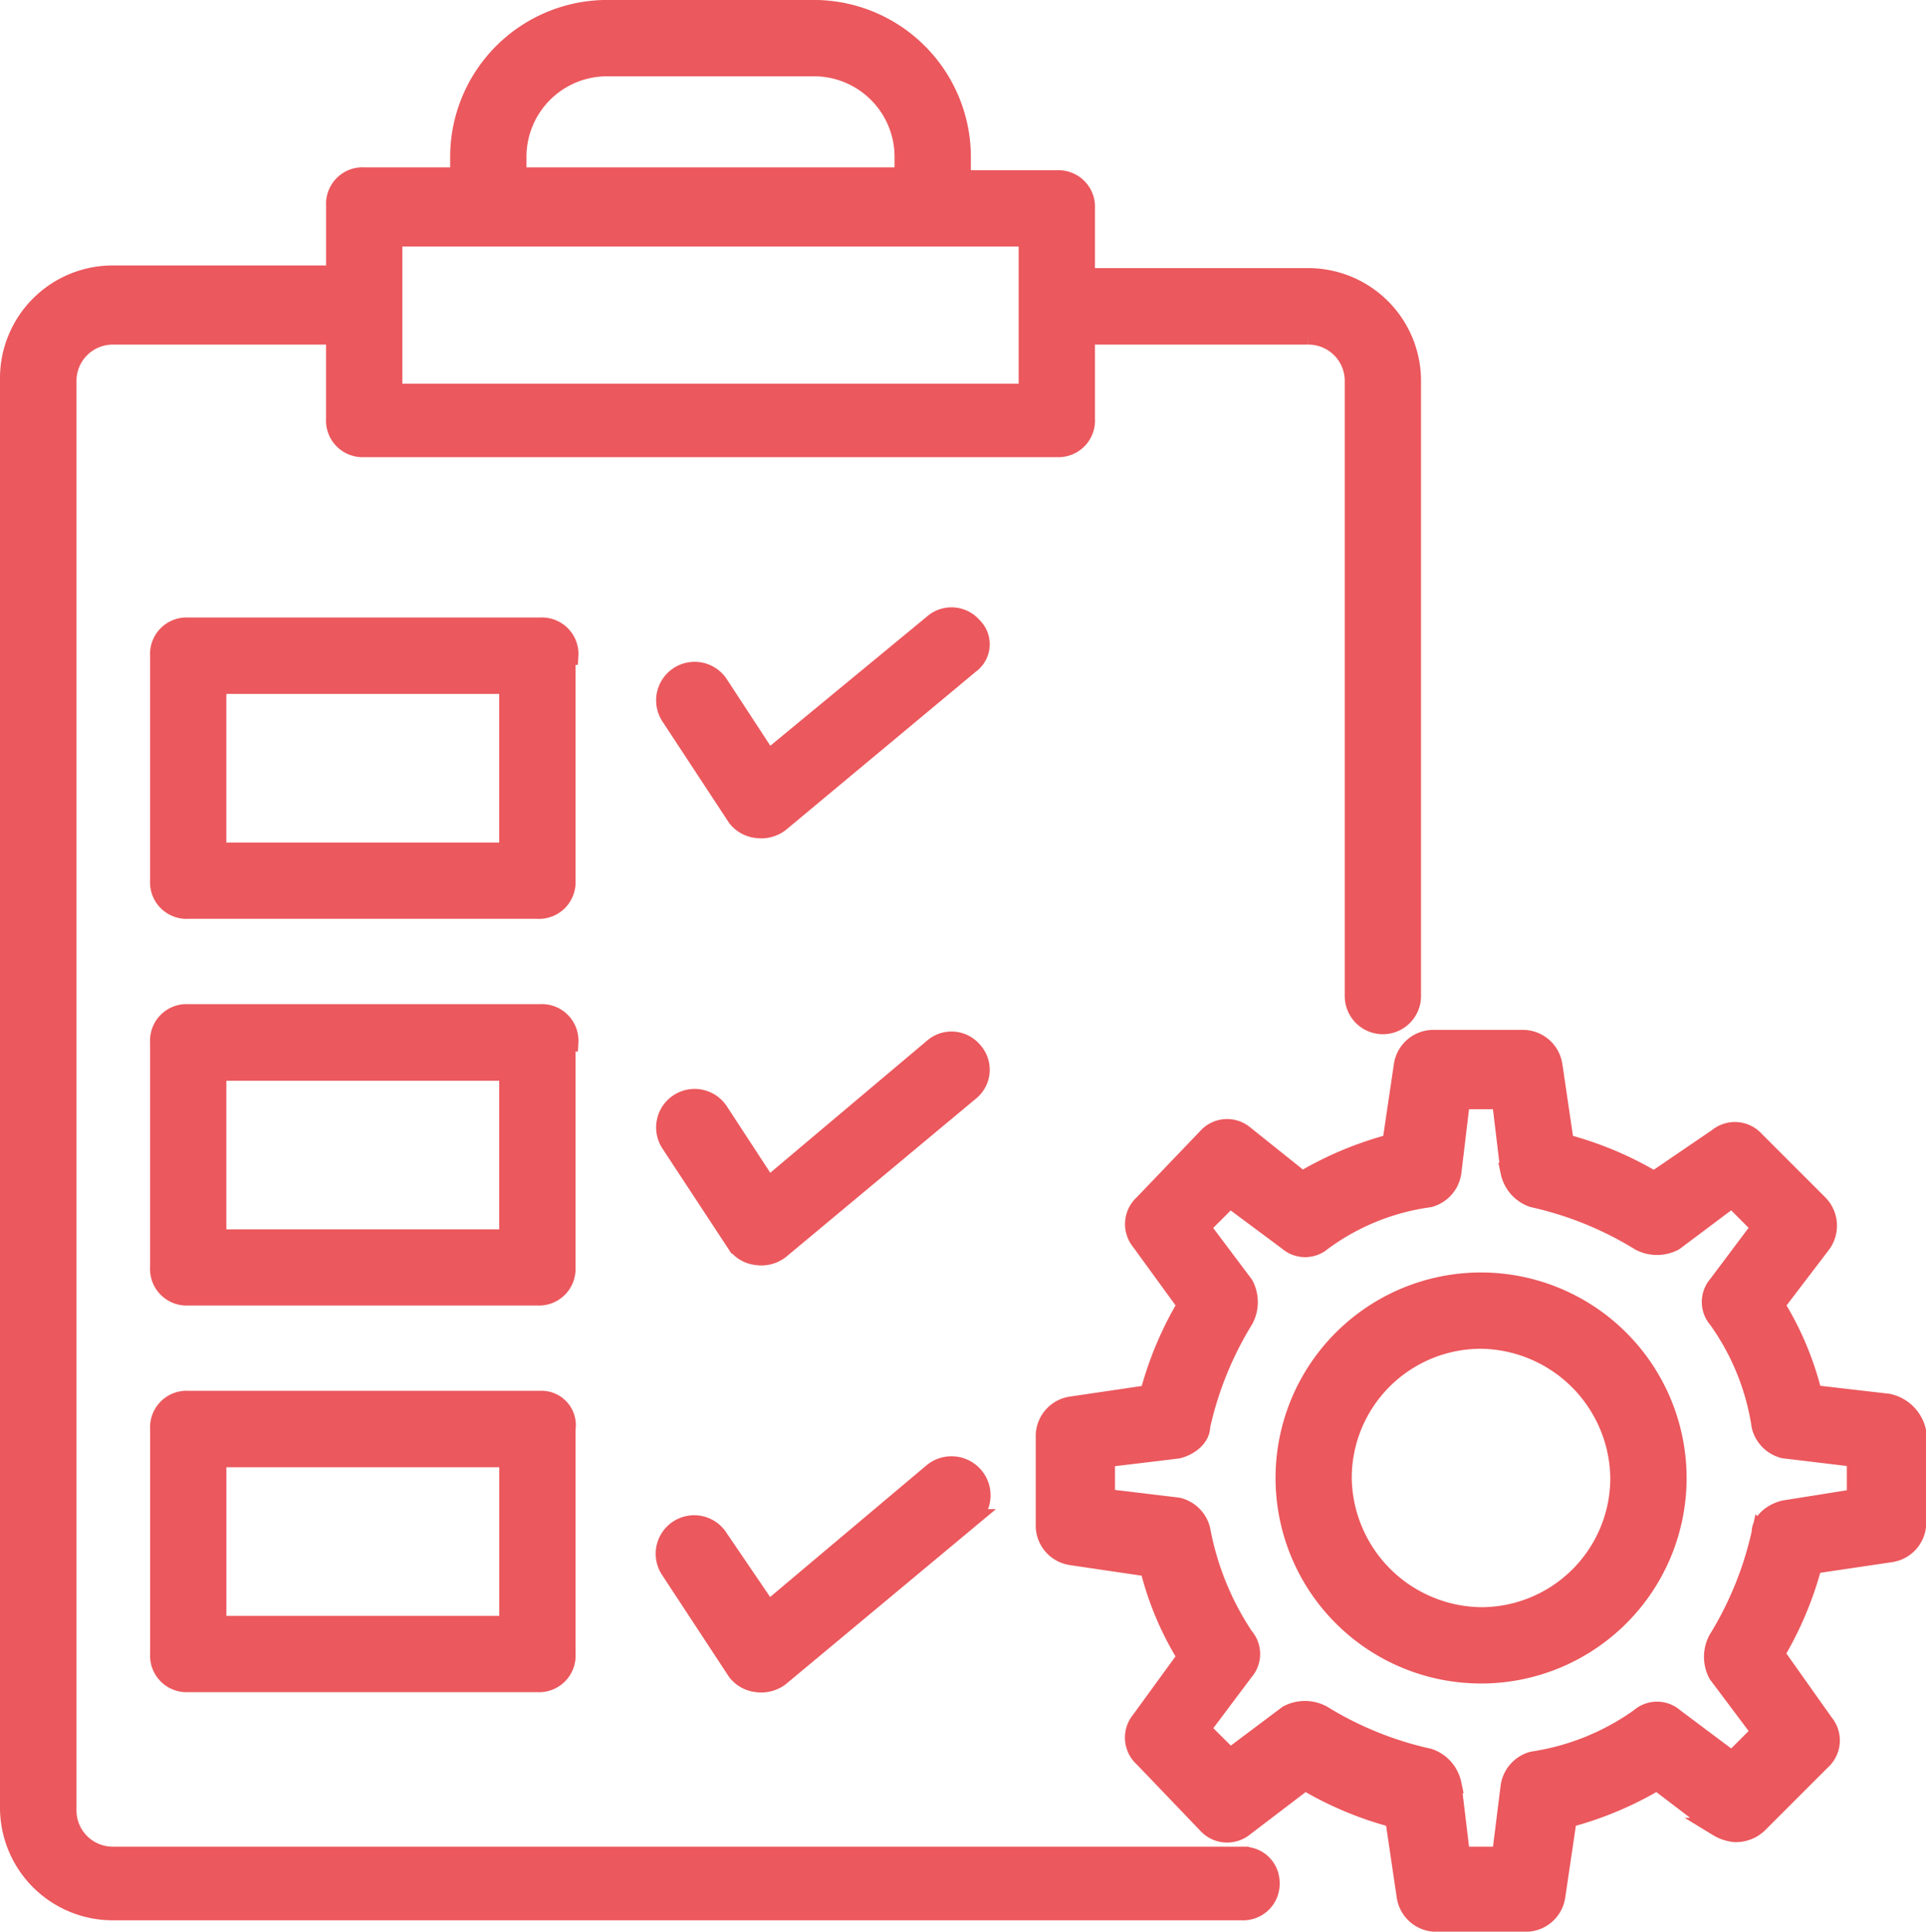 <?xml version="1.0" encoding="utf-8"?>
<svg xmlns="http://www.w3.org/2000/svg" width="51.821" height="51.977" viewBox="0 0 51.821 51.977">
  <g id="order-mng" transform="translate(-11502.75 -5358.37)">
    <path id="Path_61300" data-name="Path 61300" d="M33.153,71.311H2.8a1.226,1.226,0,0,1-1.242-1.242V31.635A1.226,1.226,0,0,1,2.8,30.393H8.773v2.252a.734.734,0,0,0,.777.776H28.184a.734.734,0,0,0,.777-.776V30.393h5.978a1.227,1.227,0,0,1,1.243,1.242V48.173a.776.776,0,0,0,1.552,0V31.635a2.784,2.784,0,0,0-2.8-2.8H28.961V26.977a.734.734,0,0,0-.777-.776H25.622v-.622a3.977,3.977,0,0,0-3.96-3.96h-5.59a3.977,3.977,0,0,0-3.96,3.96v.544H9.55a.733.733,0,0,0-.776.776v1.864H2.8a2.784,2.784,0,0,0-2.8,2.8V69.992a2.784,2.784,0,0,0,2.8,2.8H33.154a.734.734,0,0,0,.776-.777.717.717,0,0,0-.776-.7ZM13.665,25.579a2.418,2.418,0,0,1,2.407-2.406h5.59a2.418,2.418,0,0,1,2.407,2.406v.544H13.664Zm13.743,6.367H10.326V27.753H27.408Z" transform="translate(11503 5337)" fill="#eb585d" stroke="#eb585d" stroke-width="0.5"/>
    <path id="Path_61301" data-name="Path 61301" d="M25.933,38.235a.757.757,0,0,0-1.088-.078l-4.425,3.65L19.1,39.788a.786.786,0,1,0-1.32.854l1.785,2.718a.787.787,0,0,0,.544.31.833.833,0,0,0,.62-.155l5.125-4.27A.664.664,0,0,0,25.933,38.235Z" transform="translate(11503 5337)" fill="#eb585d" stroke="#eb585d" stroke-width="0.5"/>
    <path id="Path_61302" data-name="Path 61302" d="M25.933,49.649a.757.757,0,0,0-1.088-.078L20.42,53.3,19.1,51.28a.786.786,0,0,0-1.32.854l1.786,2.718a.787.787,0,0,0,.544.31.833.833,0,0,0,.62-.155l5.124-4.271A.75.75,0,0,0,25.933,49.649Z" transform="translate(11503 5337)" fill="#eb585d" stroke="#eb585d" stroke-width="0.5"/>
    <path id="Path_61303" data-name="Path 61303" d="M24.846,60.985,20.42,64.712,19.1,62.771a.786.786,0,1,0-1.319.854l1.785,2.718a.789.789,0,0,0,.544.31.837.837,0,0,0,.621-.155l5.125-4.27a.8.8,0,0,0-1.01-1.243Z" transform="translate(11503 5337)" fill="#eb585d" stroke="#eb585d" stroke-width="0.5"/>
    <path id="Path_61304" data-name="Path 61304" d="M50.545,59.121l-2.018-.233a8.314,8.314,0,0,0-1.01-2.407l1.242-1.63a.833.833,0,0,0-.077-1.088l-1.708-1.708a.733.733,0,0,0-1.01-.077l-1.708,1.164a9.332,9.332,0,0,0-2.407-1.009l-.31-2.1a.826.826,0,0,0-.777-.7H38.278a.825.825,0,0,0-.776.7l-.311,2.1a9.361,9.361,0,0,0-2.407,1.009L33.231,51.9a.725.725,0,0,0-1.009.078l-1.709,1.785a.733.733,0,0,0-.077,1.01l1.242,1.708a9.35,9.35,0,0,0-1.01,2.407l-2.1.31a.826.826,0,0,0-.7.777v2.484a.826.826,0,0,0,.7.777l2.1.31a8.314,8.314,0,0,0,1.01,2.407l-1.242,1.708a.727.727,0,0,0,.077,1.01l1.709,1.785a.731.731,0,0,0,1.009.078l1.63-1.242A9.326,9.326,0,0,0,37.268,70.3l.311,2.1a.825.825,0,0,0,.776.7H40.84a.825.825,0,0,0,.776-.7l.311-2.1a9.292,9.292,0,0,0,2.407-1.009l1.63,1.242a1.1,1.1,0,0,0,.466.156.882.882,0,0,0,.621-.233l1.708-1.708a.732.732,0,0,0,.078-1.01l-1.32-1.863a9.364,9.364,0,0,0,1.01-2.407l2.1-.311a.825.825,0,0,0,.7-.776V59.9A1,1,0,0,0,50.545,59.121Zm-.854,2.562-1.941.31c-.31.078-.621.311-.621.622a9.306,9.306,0,0,1-1.165,2.872.992.992,0,0,0,0,.932l1.165,1.553-.776.776L44.8,67.584a.707.707,0,0,0-.932,0,6.627,6.627,0,0,1-2.873,1.164.837.837,0,0,0-.621.7l-.233,1.864H39.054l-.233-1.941a.947.947,0,0,0-.621-.7,9.3,9.3,0,0,1-2.873-1.164.986.986,0,0,0-.932,0l-1.552,1.164-.777-.776,1.165-1.553a.709.709,0,0,0,0-.932,7.725,7.725,0,0,1-1.165-2.872.839.839,0,0,0-.621-.621L29.5,61.683V60.6l1.941-.233c.31-.078.621-.31.621-.621a9.327,9.327,0,0,1,1.165-2.873.992.992,0,0,0,0-.932l-1.165-1.552.777-.777L34.4,54.773a.709.709,0,0,0,.932,0A6.265,6.265,0,0,1,38.2,53.608a.834.834,0,0,0,.621-.7l.233-1.941h1.087l.233,1.941a.944.944,0,0,0,.621.7,9.337,9.337,0,0,1,2.873,1.165.99.99,0,0,0,.931,0l1.553-1.165.776.777-1.164,1.552a.707.707,0,0,0,0,.932,6.627,6.627,0,0,1,1.164,2.873.845.845,0,0,0,.622.621l1.941.233Z" transform="translate(11503 5337)" fill="#eb585d" stroke="#eb585d" stroke-width="0.5"/>
    <path id="Path_61305" data-name="Path 61305" d="M39.6,55.86a5.28,5.28,0,1,0,5.28,5.28A5.286,5.286,0,0,0,39.6,55.86Zm0,9.007A3.779,3.779,0,0,1,35.87,61.14,3.728,3.728,0,0,1,39.6,57.413a3.779,3.779,0,0,1,3.727,3.727A3.727,3.727,0,0,1,39.6,64.867Z" transform="translate(11503 5337)" fill="#eb585d" stroke="#eb585d" stroke-width="0.5"/>
    <path id="Path_61306" data-name="Path 61306" d="M15.063,39.012a.734.734,0,0,0-.777-.776H4.814a.733.733,0,0,0-.776.776v6.056a.733.733,0,0,0,.776.776h9.395a.733.733,0,0,0,.776-.776V39.012Zm-1.553,5.28H5.59v-4.5h7.842v4.5Z" transform="translate(11503 5337)" fill="#eb585d" stroke="#eb585d" stroke-width="0.5"/>
    <path id="Path_61307" data-name="Path 61307" d="M15.063,49.416a.734.734,0,0,0-.777-.776H4.814a.733.733,0,0,0-.776.776v6.056a.734.734,0,0,0,.776.777h9.395a.734.734,0,0,0,.776-.777V49.416ZM13.51,54.7H5.59v-4.5h7.842v4.5Z" transform="translate(11503 5337)" fill="#eb585d" stroke="#eb585d" stroke-width="0.5"/>
    <path id="Path_61308" data-name="Path 61308" d="M14.287,59.044H4.815a.733.733,0,0,0-.776.776v6.057a.733.733,0,0,0,.776.776H14.21a.733.733,0,0,0,.776-.776V59.821a.675.675,0,0,0-.7-.777ZM13.511,65.1H5.591V60.6h7.842v4.5Z" transform="translate(11503 5337)" fill="#eb585d" stroke="#eb585d" stroke-width="0.5"/>
  </g>
</svg>
